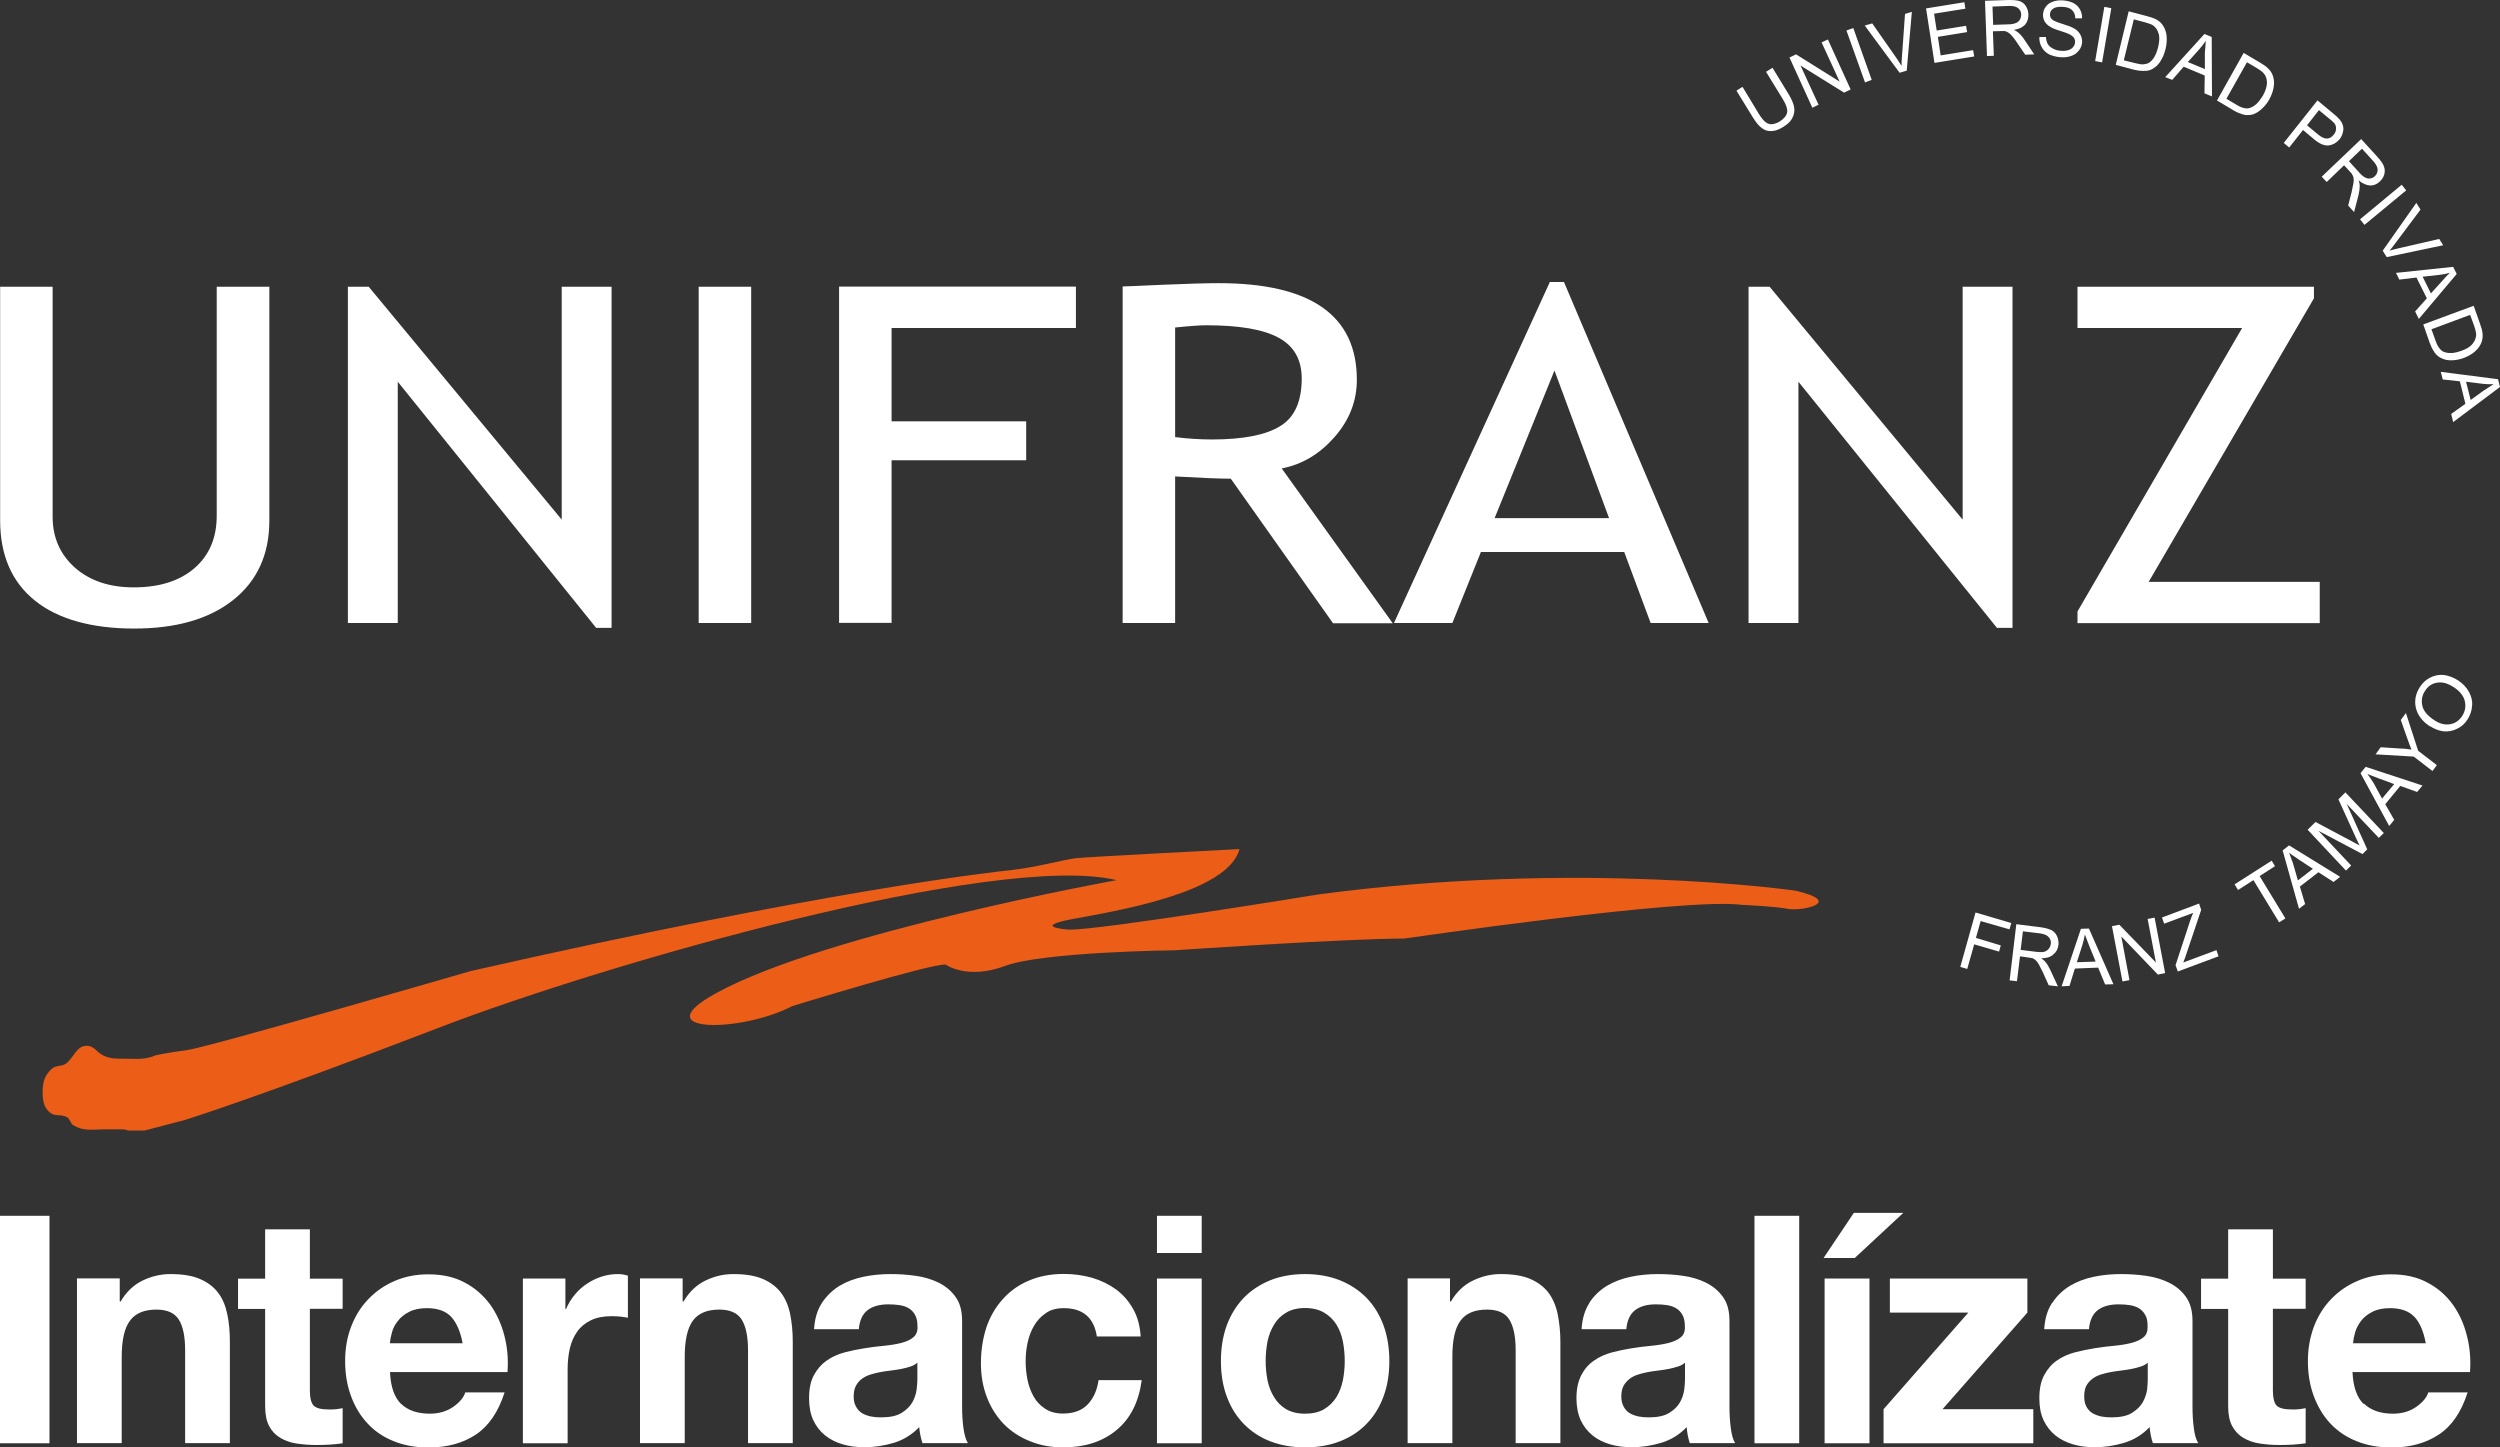 <?xml version="1.0" encoding="UTF-8"?><svg id="unifranz" xmlns="http://www.w3.org/2000/svg" viewBox="0 0 190 110"><rect x="0" y="0" width="190" height="110" fill="#333333" stroke="none"/><path d="M11.8,80.22c-.87.35-1.44.24-2.38.24-.61,0-1.01.02-1.56-.24-.51-.23-.69-.74-1.26-.74-.75,0-.93.76-1.49,1.28-.36.34-.84.15-1.2.49-.52.49-.67,1.01-.67,1.72s.1,1.25.62,1.63c.39.26.78.07,1.21.29.28.15.25.48.52.64.8.46,1.41.3,2.32.3h1.47c.18,0,.27.09.45.09h1.15l3.03-.79s5.61-1.74,19.25-6.99c12.8-4.94,42.56-13.42,51.6-11.25,0,0-22.03,3.99-30.42,8.58-5.58,3.05,1.83,3.05,5.78.99,0,0,10.59-3.26,11.65-3.15,0,0,1.63,1.18,4.52.1,2.89-1.08,12.9-1.19,12.9-1.19,0,0,12.99-.89,17.42-.89.09,0,21.37-3.15,25.7-2.56,0,0,2.4.1,3.47.3,1.06.2,4.34-.5.58-1.38,0,0-16.46-2.37-36.29.29,0,0-16.85,2.76-18.97,2.67,0,0-2.89-.2.29-.8,3.17-.59,11.84-1.97,12.71-5.32,0,0-11.55.59-12.42.69-.86.09-2.99.69-4.81.89-1.83.2-14.25,1.58-41.2,7.69,0,0-20.03,5.82-21.57,6.01-1.54.2-2.41.4-2.41.4Z" style="fill:#ec5e17; fill-rule:evenodd;"/><path d="M185,54.73c.41.28.82.38,1.21.31.4-.07.7-.29.92-.63.23-.37.29-.74.19-1.15-.1-.38-.37-.73-.83-1.03-.29-.19-.56-.31-.83-.35-.29-.04-.55,0-.78.1-.24.11-.43.29-.58.53-.22.33-.29.7-.21,1.09.07.4.37.77.91,1.13ZM184.67,55.2c-.58-.38-.93-.85-1.06-1.39-.13-.54-.03-1.07.29-1.58.21-.33.48-.58.81-.74.32-.16.67-.23,1.04-.19.37.06.73.19,1.08.42.35.23.62.52.81.86.18.33.28.69.24,1.05-.02.37-.14.71-.33,1.02-.21.35-.49.59-.82.74-.33.17-.67.22-1.04.19-.36-.05-.69-.19-1.01-.39ZM0,21.79h4s0,17.49,0,17.49c0,1.56.56,2.84,1.68,3.85,1.13,1,2.62,1.51,4.48,1.51,1.96,0,3.5-.49,4.62-1.46,1.13-.98,1.69-2.31,1.69-3.98v-17.41h4v17.77c0,2.58-.92,4.59-2.76,6.05-1.84,1.45-4.34,2.16-7.52,2.16s-5.77-.7-7.53-2.12c-1.77-1.42-2.65-3.46-2.65-6.11v-17.76ZM45.31,47.72l-15.08-18.71v18.34h-3.79v-25.56h1.58l14.67,17.7v-17.7h3.79v25.93h-1.17ZM53.1,47.35v-25.56h3.99v25.56h-3.99ZM67.76,24.93v7.09h10.23v2.96h-10.23v12.36h-3.99v-25.56h18v3.15h-14.01ZM101.3,47.35l-7.76-10.97c-.9,0-2.29-.06-4.23-.17v11.14h-3.99v-25.58c.15,0,1.18-.04,3.1-.13,1.92-.08,3.31-.12,4.19-.12,7.01,0,10.51,2.45,10.51,7.34,0,1.61-.56,3.06-1.69,4.35-1.13,1.29-2.46,2.09-4.02,2.39l8.44,11.77h-4.56ZM89.31,24.89v8.33c.96.12,1.88.18,2.79.18,2.38,0,4.12-.34,5.2-1.02,1.09-.66,1.63-1.87,1.63-3.62,0-1.43-.59-2.46-1.75-3.09-1.17-.64-3.01-.95-5.52-.95-.41,0-1.18.05-2.35.17ZM125.45,47.35l-2.01-5.4h-10.89l-2.17,5.4h-4.44l11.85-25.92h1.07l11,25.92h-4.41ZM118.14,28.16l-4.55,11.22h8.7l-4.15-11.22ZM151.77,47.72l-15.09-18.71v18.34h-3.79v-25.56h1.6s14.67,17.7,14.67,17.7v-17.7h3.79v25.93h-1.18ZM157.89,47.35v-.88l12.51-21.54h-12.51s0-3.14,0-3.14h17.97s0,.88,0,.88l-12.56,21.55h13v3.14h-18.42ZM134.25,5.44l.46-.29,1.25,2.05c.21.36.35.68.39.93.05.26.02.52-.11.79-.12.27-.35.5-.69.71-.32.21-.62.32-.9.33-.28.02-.52-.05-.74-.22-.23-.16-.45-.43-.68-.8l-1.26-2.05.46-.29,1.24,2.05c.19.31.37.52.51.63.15.12.31.17.49.16.18-.02.37-.08.58-.2.33-.21.52-.44.57-.69.05-.25-.07-.6-.34-1.04l-1.26-2.05ZM137.73,8.17l-1.73-3.8.5-.24,3.31,2.07-1.37-2.98.48-.22,1.73,3.8-.5.24-3.31-2.06,1.37,2.98-.48.23ZM141.74,6.26l-1.41-3.94.52-.19,1.4,3.94-.5.19ZM144.37,5.53l-2.65-3.59.57-.16,1.84,2.63c.14.21.27.41.39.6,0-.24,0-.47.03-.72l.23-3.23.52-.16-.39,4.47-.54.16ZM147.02,4.78l-.64-4.14,2.91-.47.08.49-2.38.38.2,1.28,2.23-.36.08.48-2.22.36.21,1.41,2.47-.4.08.48-3.02.49ZM151.01,4.24l-.15-4.18,1.8-.06c.37,0,.65.02.85.09.19.07.35.2.46.38.12.19.18.4.19.63,0,.3-.07.56-.25.77-.18.2-.46.34-.85.4.14.07.25.14.32.2.18.15.33.33.47.54l.75,1.12-.68.03-.58-.85c-.16-.25-.3-.44-.41-.56-.1-.12-.2-.21-.29-.27-.07-.05-.16-.09-.24-.11-.07-.01-.17-.02-.31-.01l-.63.02.07,1.86-.54.02ZM151.47,1.89l1.16-.04c.25,0,.43-.04.57-.1.14-.05.25-.14.31-.26.07-.11.1-.25.1-.38,0-.2-.08-.36-.23-.49-.15-.12-.37-.17-.67-.17l-1.28.05.05,1.38ZM154.98,2.81h.51c.01.2.06.38.13.52.08.14.21.26.4.36.18.1.39.16.61.17.21.02.39,0,.56-.05.16-.05.29-.13.37-.24.08-.1.14-.21.14-.35.02-.12-.02-.25-.08-.35-.08-.1-.19-.19-.35-.27-.11-.06-.34-.14-.71-.26-.37-.11-.63-.22-.77-.32-.19-.11-.32-.26-.41-.41-.08-.16-.12-.34-.11-.53.02-.21.08-.41.22-.58.13-.18.3-.3.54-.38.23-.08.49-.11.76-.09.3.02.56.09.79.2.23.12.39.29.5.49.12.2.16.42.16.67h-.52c0-.27-.09-.47-.24-.62-.15-.15-.38-.23-.7-.25-.33-.02-.57.02-.73.13-.16.11-.25.25-.25.43-.01.14.03.27.14.38.09.1.36.22.79.35.43.13.73.25.88.34.24.12.39.29.49.47.1.17.15.38.14.6-.02.22-.09.42-.24.61-.14.18-.32.33-.56.41-.24.09-.5.13-.8.11-.37-.02-.68-.11-.93-.23-.23-.13-.42-.31-.54-.54-.13-.23-.19-.47-.18-.77ZM159.23,4.65l.7-4.13.53.1-.7,4.12-.53-.1ZM160.8,4.92l.98-4.06,1.37.36c.3.08.54.16.7.24.21.11.38.26.51.44.16.23.27.51.3.82.03.31.01.65-.08,1.01-.08.3-.17.57-.31.79-.12.23-.26.4-.41.53-.15.12-.3.22-.45.27-.15.06-.32.07-.52.07s-.41-.02-.66-.08l-1.43-.38ZM161.43,4.59l.85.21c.26.07.47.1.63.09.16-.02.29-.05.4-.11.16-.1.3-.25.42-.45.12-.2.21-.45.29-.75.1-.43.12-.78.03-1.04-.08-.26-.2-.45-.39-.59-.11-.09-.34-.17-.66-.26l-.83-.22-.76,3.12ZM164.56,5.86l2.98-3.28.55.23.02,4.52-.57-.24.02-1.35-1.6-.67-.87,1-.54-.21ZM166.27,4.71l1.3.54v-1.24c.04-.38.05-.68.07-.91-.15.23-.31.44-.5.65l-.86.96ZM168.49,7.64l2.03-3.62,1.23.73c.27.16.48.3.6.43.18.16.31.35.38.56.1.28.12.56.07.87-.04.31-.16.61-.33.94-.16.28-.33.5-.52.67-.18.18-.36.31-.53.39-.17.09-.35.13-.51.13-.16.02-.34,0-.53-.07-.19-.06-.39-.14-.61-.27l-1.27-.76ZM169.2,7.5l.75.45c.23.14.43.23.59.26.16.04.29.04.42,0,.18-.05.35-.15.52-.3.18-.16.33-.38.5-.64.21-.38.31-.71.31-1-.01-.27-.08-.5-.22-.66-.09-.13-.28-.27-.56-.44l-.74-.44-1.56,2.77ZM173.56,10.87l2.57-3.24,1.2,1c.21.17.36.31.46.43.14.15.22.31.27.47.05.16.05.34,0,.52-.04.19-.12.36-.24.52-.23.27-.49.43-.82.48-.32.05-.71-.11-1.15-.48l-.82-.69-1.05,1.33-.42-.35ZM175.33,9.52l.82.68c.27.23.51.34.7.33.19,0,.36-.11.51-.29.11-.13.17-.27.18-.43.01-.16-.03-.29-.1-.41-.07-.07-.18-.2-.39-.36l-.81-.67-.91,1.16ZM176.46,13.42l2.99-2.85,1.24,1.36c.25.28.41.5.48.7.08.19.09.39.04.61-.06.22-.18.4-.35.56-.21.2-.45.3-.72.3-.27-.02-.57-.13-.88-.39.05.16.08.28.08.38,0,.23-.03.47-.09.72l-.34,1.31-.45-.5.26-1.01c.06-.29.1-.52.14-.69.03-.17.03-.29.01-.4-.02-.09-.05-.18-.1-.25-.02-.06-.08-.14-.19-.24l-.43-.47-1.32,1.27-.38-.4ZM178.51,12.24l.79.87c.17.19.32.32.46.38.12.07.25.1.39.07.13-.02.24-.07.34-.17.14-.14.21-.29.21-.49,0-.19-.11-.4-.31-.63l-.88-.97-.98.94ZM179.36,16.67l3.17-2.63.34.43-3.17,2.62-.34-.43ZM181.08,19.06l2.56-3.64.32.51-1.91,2.55c-.15.21-.3.4-.44.57.23-.07.45-.13.69-.18l3.08-.71.3.48-4.29.9-.3-.48ZM182.09,20.74l4.35-.46.27.54-2.88,3.42-.28-.57.89-1-.79-1.58-1.3.16-.26-.52ZM184.12,21.03l.63,1.27.82-.91c.24-.27.45-.5.62-.66-.26.08-.52.13-.8.16l-1.27.14ZM184.16,24.66l3.84-1.42.48,1.36c.11.3.18.55.19.72.03.25,0,.47-.07.68-.1.27-.26.5-.49.7-.22.2-.51.37-.85.5-.29.11-.56.16-.82.18-.24.01-.46,0-.65-.06-.18-.06-.35-.14-.47-.23-.13-.1-.26-.23-.35-.4-.12-.16-.21-.37-.3-.6l-.5-1.43ZM184.79,25.02l.3.84c.09.26.18.45.29.58.09.14.21.24.32.29.17.07.36.11.59.1.23,0,.49-.07.78-.17.41-.14.7-.33.86-.55.16-.21.25-.43.26-.65,0-.16-.05-.39-.16-.71l-.3-.82-2.93,1.09ZM185.5,28.26l4.35.56.15.59-3.56,2.67-.15-.62,1.08-.77-.42-1.71-1.3-.14-.15-.57ZM187.42,29.01l.35,1.39.98-.71c.31-.2.56-.37.76-.49-.27.01-.55,0-.82-.03l-1.27-.16ZM148.98,73.49l1.16-4.14,2.72.8-.14.48-2.19-.63-.36,1.28,1.89.57-.13.47-1.89-.55-.53,1.87-.54-.16ZM152.73,74.51l.51-4.27,1.85.23c.37.05.65.14.84.23.17.1.32.25.41.46.09.21.13.44.1.67-.04.29-.16.53-.39.71-.21.2-.52.29-.92.29.13.09.24.18.3.25.15.17.27.38.39.63l.58,1.25-.7-.08-.43-.96c-.14-.27-.24-.49-.32-.63-.09-.16-.17-.25-.25-.32-.07-.07-.16-.12-.24-.15-.06,0-.16-.04-.3-.05l-.64-.09-.23,1.89-.55-.06ZM153.57,72.19l1.18.15c.26.03.46.03.6,0,.14-.05.26-.11.35-.23.09-.1.14-.23.16-.37.03-.19-.02-.36-.16-.52-.12-.15-.34-.23-.64-.28l-1.32-.16-.17,1.41ZM156.69,74.94l1.46-4.35.61-.02,1.86,4.23-.63.02-.53-1.28-1.77.07-.41,1.32-.59.03ZM157.84,73.13l1.43-.05-.48-1.17c-.14-.36-.25-.65-.34-.89-.05.28-.11.55-.2.83l-.41,1.28ZM161.31,74.6l-.8-4.21.56-.11,2.78,2.87-.63-3.31.53-.1.8,4.21-.55.12-2.78-2.9.62,3.32-.52.1ZM165.52,73.84l-.18-.48,1.1-3.35c.08-.24.16-.45.24-.63l-2.2.82-.17-.47,2.82-1.06.16.48-1.22,3.63-.14.37,2.52-.94.16.47-3.11,1.16ZM173.22,70.11l-1.96-3.22-1.17.75-.26-.43,2.82-1.8.25.42-1.17.75,1.96,3.22-.48.3ZM174.72,69.05l-1.24-4.42.49-.38,3.88,2.39-.5.39-1.15-.74-1.41,1.09.4,1.33-.46.35ZM174.64,66.91l1.14-.88-1.05-.69c-.32-.21-.57-.39-.76-.53.1.27.21.53.3.81l.37,1.29ZM178.28,66.15l-2.9-3.09.6-.59,2.78,1.48.57.31-.31-.65-1.3-2.86.53-.53,2.92,3.09-.38.37-2.44-2.58,1.56,3.45-.36.36-3.35-1.77,2.49,2.64-.39.38ZM181.58,62.78l-2.18-4.02.39-.48,4.32,1.42-.41.49-1.28-.46-1.14,1.39.68,1.19-.38.46ZM181.03,60.7l.93-1.11-1.17-.43c-.36-.13-.65-.25-.87-.34.18.23.33.47.48.7l.64,1.18ZM184.86,58.59l-1.42-1.09-2.9-.17.39-.54,1.52.1c.28,0,.56.04.82.08-.09-.24-.2-.51-.31-.83l-.5-1.42.39-.53.93,2.87,1.42,1.09-.34.46ZM3.76,92.4v17.29H0v-17.29h3.76ZM9.1,97.17v1.74h.07c.43-.73.99-1.26,1.67-1.59.69-.33,1.39-.49,2.11-.49.91,0,1.66.12,2.24.37.58.25,1.05.6,1.38,1.04.34.44.57.99.7,1.62.14.64.2,1.34.2,2.12v7.7h-3.4v-7.07c0-1.03-.16-1.81-.48-2.32-.32-.51-.89-.76-1.7-.76-.93,0-1.6.28-2.01.84-.42.56-.63,1.47-.63,2.75v6.56h-3.4v-12.52h3.23ZM26.04,97.17v2.3h-2.49v6.2c0,.57.1.97.29,1.16.19.19.57.29,1.15.29.19,0,.38,0,.55-.02.18-.02.34-.05.5-.08v2.67c-.29.04-.61.08-.96.1-.35.02-.7.03-1.03.03-.53,0-1.03-.04-1.5-.11-.47-.07-.89-.22-1.24-.43-.36-.21-.65-.51-.85-.89-.21-.39-.31-.9-.31-1.53v-7.38h-2.06v-2.3h2.06v-3.75h3.4v3.75h2.49ZM30.47,106.68c.51.5,1.24.76,2.2.76.69,0,1.28-.18,1.78-.52.49-.35.8-.72.91-1.1h2.99c-.48,1.5-1.22,2.57-2.2,3.22-.99.65-2.19.97-3.59.97-.97,0-1.85-.16-2.64-.48-.78-.31-1.44-.76-1.98-1.34-.55-.59-.97-1.28-1.26-2.08-.3-.81-.45-1.69-.45-2.66s.15-1.81.45-2.61c.31-.81.74-1.51,1.3-2.09.56-.59,1.23-1.06,2-1.39.77-.34,1.63-.51,2.58-.51,1.05,0,1.97.2,2.75.62.78.41,1.42.97,1.93,1.66.5.69.86,1.49,1.09,2.37.23.88.31,1.81.24,2.78h-8.93c.05,1.12.33,1.92.84,2.42ZM34.31,100.1c-.41-.45-1.03-.68-1.86-.68-.54,0-1,.09-1.35.28-.36.18-.65.41-.86.69-.22.27-.37.56-.45.87-.09.31-.14.58-.16.83h5.53c-.16-.87-.45-1.54-.85-1.99ZM42.97,97.17v2.32h.05c.16-.39.38-.75.65-1.08.27-.33.58-.61.93-.84.35-.24.73-.42,1.13-.55.4-.13.81-.19,1.25-.19.22,0,.47.04.74.12v3.2c-.16-.04-.35-.06-.58-.09-.22-.02-.44-.03-.65-.03-.62,0-1.15.1-1.58.31-.43.21-.78.49-1.04.86-.26.37-.45.79-.56,1.27-.11.48-.17,1.01-.17,1.58v5.64h-3.4v-12.52h3.23ZM51.88,97.17v1.74h.07c.43-.73.99-1.26,1.67-1.59.69-.33,1.39-.49,2.11-.49.91,0,1.66.12,2.24.37.59.25,1.04.6,1.38,1.04.33.44.57.99.7,1.62.13.64.2,1.34.2,2.12v7.7h-3.4v-7.07c0-1.03-.16-1.81-.48-2.32-.32-.51-.89-.76-1.7-.76-.93,0-1.6.28-2.01.84-.41.56-.62,1.47-.62,2.75v6.56h-3.4v-12.52h3.23ZM62.47,99.01c.36-.53.8-.96,1.34-1.29.54-.32,1.15-.55,1.83-.69.68-.14,1.36-.2,2.05-.2.63,0,1.25.04,1.89.13.64.09,1.22.26,1.75.52.53.26.96.62,1.29,1.08.34.46.5,1.07.5,1.83v6.51c0,.57.03,1.11.1,1.62.07.51.18.9.34,1.16h-3.45c-.07-.2-.12-.39-.16-.6-.04-.2-.07-.41-.09-.62-.54.57-1.18.96-1.91,1.19-.74.22-1.49.34-2.25.34-.59,0-1.14-.07-1.65-.22-.51-.15-.96-.37-1.34-.68-.39-.31-.68-.69-.9-1.16-.22-.47-.32-1.03-.32-1.67,0-.71.12-1.29.37-1.75.25-.46.57-.83.96-1.1.39-.28.84-.48,1.34-.62.5-.13,1.01-.24,1.52-.32.52-.08,1.02-.15,1.51-.19.5-.05.93-.12,1.32-.22.38-.1.69-.24.91-.43.22-.18.33-.46.31-.81,0-.38-.06-.67-.18-.88-.12-.22-.28-.39-.48-.51-.2-.12-.43-.2-.7-.24-.27-.04-.55-.06-.85-.06-.67,0-1.2.15-1.58.44-.38.29-.61.77-.67,1.45h-3.4c.05-.81.25-1.47.6-2ZM69.19,103.86c-.22.07-.45.13-.7.18-.25.04-.5.09-.77.12-.28.03-.55.07-.82.12-.26.05-.51.11-.76.19-.25.08-.46.19-.65.33-.18.14-.33.31-.44.52-.11.21-.17.48-.17.8s.05.56.17.77c.11.21.26.38.45.5.19.12.42.2.67.26.26.05.52.07.79.07.67,0,1.19-.11,1.56-.34.37-.23.64-.49.82-.81.17-.31.28-.63.32-.95.04-.33.06-.58.06-.78v-1.28c-.14.13-.32.23-.54.3ZM80.84,99.42c-.54,0-1,.12-1.36.38-.37.25-.67.57-.9.97-.23.39-.39.84-.49,1.31-.1.47-.14.94-.14,1.41s.05.91.14,1.38c.1.46.25.89.47,1.27.21.38.51.69.88.93.37.24.81.36,1.34.36.81,0,1.44-.23,1.88-.69.44-.46.72-1.07.83-1.85h3.28c-.22,1.66-.86,2.93-1.92,3.8-1.06.88-2.41,1.31-4.05,1.31-.93,0-1.78-.16-2.55-.48-.77-.31-1.43-.75-1.98-1.31-.54-.57-.97-1.24-1.27-2.03-.3-.78-.45-1.64-.45-2.58s.14-1.87.41-2.7c.28-.83.69-1.54,1.24-2.15.54-.61,1.2-1.09,1.99-1.42.78-.34,1.67-.51,2.68-.51.74,0,1.44.1,2.12.29.68.2,1.28.49,1.82.88.53.39.97.89,1.3,1.48.34.59.53,1.29.58,2.1h-3.33c-.22-1.43-1.06-2.15-2.51-2.15ZM87.93,95.23v-2.83h3.4v2.83h-3.4ZM91.33,97.17v12.52h-3.4v-12.52h3.4ZM93.24,100.71c.3-.81.74-1.5,1.29-2.08.56-.57,1.23-1.01,2.01-1.33.78-.31,1.66-.47,2.64-.47s1.86.16,2.65.47c.79.32,1.46.76,2.02,1.33.56.58.99,1.27,1.29,2.08.3.82.45,1.72.45,2.73s-.15,1.91-.45,2.71c-.3.81-.73,1.5-1.29,2.07-.56.58-1.24,1.02-2.02,1.32-.79.31-1.67.46-2.65.46s-1.85-.16-2.64-.46c-.78-.3-1.45-.75-2.01-1.32-.56-.57-.99-1.26-1.29-2.07-.3-.8-.45-1.71-.45-2.71s.15-1.91.45-2.73ZM96.33,104.9c.1.47.26.9.5,1.28.23.38.53.69.92.92.38.22.86.34,1.43.34s1.06-.11,1.45-.34c.39-.23.7-.54.94-.92.23-.38.39-.81.49-1.28.09-.48.14-.96.14-1.47s-.05-.99-.14-1.48c-.1-.48-.26-.91-.49-1.28-.23-.37-.54-.68-.94-.91-.39-.23-.87-.35-1.45-.35-.57,0-1.05.12-1.43.35-.39.23-.7.53-.92.91-.23.38-.4.8-.5,1.28-.09.49-.14.97-.14,1.48s.05.99.14,1.47ZM110.2,97.17v1.74h.07c.43-.73.99-1.26,1.68-1.59.68-.33,1.39-.49,2.11-.49.91,0,1.66.12,2.24.37.58.25,1.04.6,1.38,1.04.33.44.57.99.7,1.62.13.64.21,1.34.21,2.12v7.7h-3.4v-7.07c0-1.03-.16-1.81-.48-2.32-.32-.51-.88-.76-1.7-.76-.93,0-1.6.28-2.01.84-.42.56-.62,1.47-.62,2.75v6.56h-3.4v-12.52h3.23ZM120.79,99.01c.35-.53.8-.96,1.34-1.29.54-.32,1.15-.55,1.83-.69.68-.14,1.36-.2,2.05-.2.62,0,1.25.04,1.89.13.64.09,1.22.26,1.75.52.52.26.96.62,1.29,1.08.34.46.5,1.07.5,1.83v6.51c0,.57.03,1.11.1,1.62.06.51.17.9.33,1.16h-3.45c-.06-.2-.11-.39-.15-.6-.04-.2-.07-.41-.08-.62-.55.57-1.18.96-1.92,1.19-.74.22-1.49.34-2.25.34-.59,0-1.14-.07-1.65-.22-.51-.15-.96-.37-1.34-.68-.38-.31-.68-.69-.9-1.16-.21-.47-.32-1.03-.32-1.67,0-.71.13-1.29.37-1.75.24-.46.56-.83.96-1.1.39-.28.84-.48,1.34-.62.5-.13,1.01-.24,1.52-.32.51-.08,1.02-.15,1.51-.19.49-.05.93-.12,1.32-.22.38-.1.69-.24.91-.43.23-.18.33-.46.31-.81,0-.38-.06-.67-.18-.88-.12-.22-.28-.39-.48-.51-.2-.12-.43-.2-.69-.24-.26-.04-.55-.06-.85-.06-.68,0-1.2.15-1.58.44-.38.29-.61.77-.67,1.45h-3.4c.05-.81.25-1.47.6-2ZM127.51,103.86c-.22.07-.44.13-.69.18-.25.04-.51.09-.78.12-.27.03-.54.07-.81.12-.26.05-.51.11-.75.19-.25.08-.46.19-.64.33-.18.14-.33.31-.45.52-.11.21-.17.48-.17.8s.06.56.17.77c.11.21.26.38.45.5.19.12.42.2.68.26.25.05.52.07.78.07.67,0,1.19-.11,1.56-.34.37-.23.64-.49.82-.81.17-.31.28-.63.32-.95.04-.33.06-.58.06-.78v-1.28c-.14.13-.32.23-.54.3ZM136.74,92.4v17.29h-3.4v-17.29h3.4ZM138.59,95.61l2.3-3.43h3.76l-3.69,3.43h-2.37ZM142.08,97.17v12.52h-3.41v-12.52h3.41ZM149.6,99.76h-5.97v-2.59h10.45v2.59l-6.45,7.34h6.9v2.59h-11.38v-2.59l6.44-7.34ZM155.98,99.01c.35-.53.8-.96,1.34-1.29.54-.32,1.15-.55,1.83-.69.68-.14,1.36-.2,2.05-.2.62,0,1.25.04,1.89.13.64.09,1.22.26,1.75.52.53.26.96.62,1.29,1.08.33.46.5,1.07.5,1.83v6.51c0,.57.03,1.11.1,1.62.06.51.17.9.34,1.16h-3.45c-.07-.2-.12-.39-.16-.6-.04-.2-.07-.41-.09-.62-.54.57-1.18.96-1.92,1.19-.73.22-1.49.34-2.25.34-.59,0-1.14-.07-1.65-.22-.51-.15-.96-.37-1.34-.68-.38-.31-.68-.69-.9-1.16-.22-.47-.32-1.03-.32-1.67,0-.71.12-1.29.37-1.75.25-.46.56-.83.95-1.1.39-.28.84-.48,1.34-.62.51-.13,1.01-.24,1.52-.32.51-.08,1.01-.15,1.51-.19.5-.05.93-.12,1.32-.22.38-.1.69-.24.91-.43.22-.18.32-.46.31-.81,0-.38-.05-.67-.18-.88-.12-.22-.28-.39-.48-.51-.2-.12-.43-.2-.7-.24-.26-.04-.55-.06-.85-.06-.67,0-1.2.15-1.58.44-.38.29-.61.77-.67,1.45h-3.4c.05-.81.25-1.47.6-2ZM162.69,103.86c-.21.07-.45.13-.69.18-.25.04-.51.09-.78.12-.27.03-.54.07-.82.12-.25.05-.51.11-.75.19-.25.08-.46.19-.64.33-.19.14-.33.31-.45.52-.11.21-.16.48-.16.8s.05.56.16.77c.11.21.26.38.45.5.2.12.42.2.67.26.26.05.52.07.79.07.67,0,1.19-.11,1.56-.34.36-.23.64-.49.82-.81.17-.31.28-.63.33-.95.03-.33.05-.58.05-.78v-1.28c-.14.13-.32.23-.54.3ZM175.23,97.17v2.3h-2.49v6.2c0,.57.1.97.29,1.16.19.19.57.29,1.15.29.19,0,.38,0,.55-.02.18-.02.34-.05.5-.08v2.67c-.29.04-.61.08-.96.1-.35.02-.69.03-1.03.03-.53,0-1.02-.04-1.49-.11-.47-.07-.89-.22-1.25-.43-.36-.21-.64-.51-.85-.89-.21-.39-.31-.9-.31-1.53v-7.38h-2.06v-2.3h2.06v-3.75h3.4v3.75h2.49ZM179.67,106.68c.51.5,1.24.76,2.2.76.69,0,1.28-.18,1.77-.52.49-.35.8-.72.91-1.1h2.99c-.48,1.5-1.21,2.57-2.21,3.22-.99.65-2.18.97-3.59.97-.97,0-1.85-.16-2.64-.48-.78-.31-1.44-.76-1.99-1.34-.55-.59-.96-1.28-1.26-2.08-.3-.81-.45-1.69-.45-2.66s.16-1.81.45-2.61c.31-.81.74-1.51,1.3-2.09.56-.59,1.23-1.06,2-1.39.77-.34,1.63-.51,2.57-.51,1.05,0,1.97.2,2.75.62.79.41,1.43.97,1.93,1.66.5.69.86,1.49,1.08,2.37.23.88.31,1.81.24,2.78h-8.93c.05,1.12.33,1.92.84,2.42ZM183.51,100.1c-.41-.45-1.03-.68-1.86-.68-.54,0-.99.09-1.35.28-.36.18-.65.41-.86.69-.21.27-.36.56-.45.87-.09.31-.14.58-.16.83h5.53c-.16-.87-.44-1.54-.84-1.99Z" fill="#fff"/></svg>